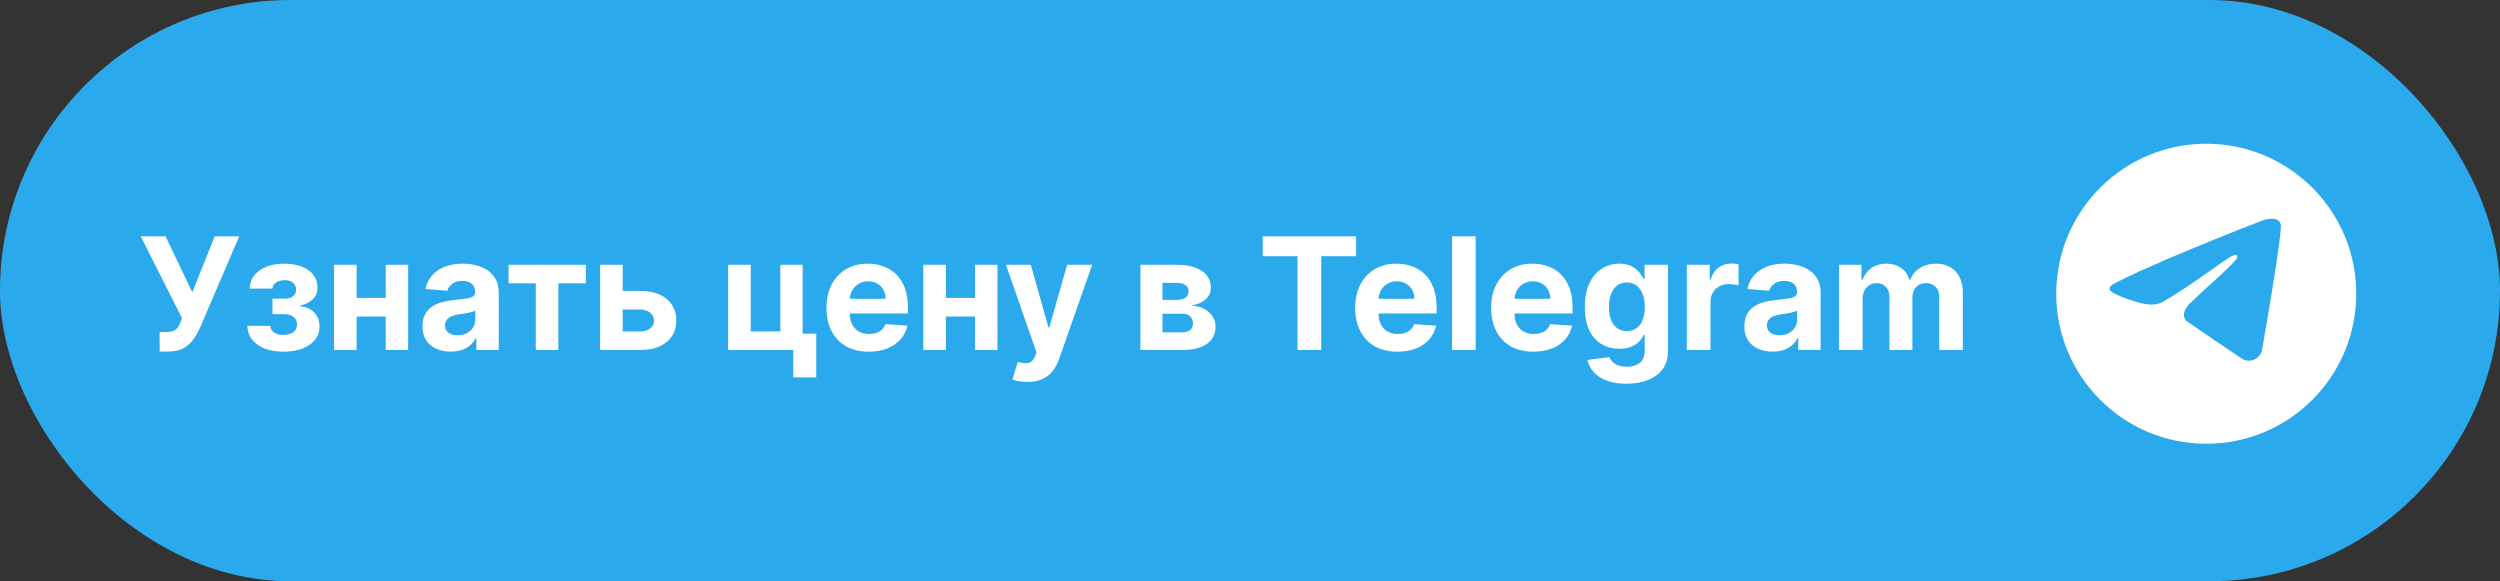 <?xml version="1.0" encoding="UTF-8"?> <svg xmlns="http://www.w3.org/2000/svg" width="400" height="93" viewBox="0 0 400 93" fill="none"><rect x="0" y="0" width="400" height="93" fill="#333333" stroke="none"/><rect width="400" height="93" rx="46.5" fill="#2AAAEC"></rect><path d="M353 71C366.255 71 377 60.255 377 47C377 33.745 366.255 23 353 23C339.745 23 329 33.745 329 47C329 60.255 339.745 71 353 71Z" fill="white"></path><path d="M337.938 45.565C340.743 44.02 343.875 42.73 346.801 41.433C351.835 39.31 356.89 37.223 361.995 35.281C362.988 34.95 364.773 34.626 364.948 36.098C364.852 38.182 364.458 40.253 364.187 42.325C363.501 46.88 362.708 51.419 361.934 55.959C361.668 57.472 359.773 58.255 358.561 57.287C355.648 55.319 352.712 53.37 349.836 51.357C348.894 50.4 349.768 49.025 350.609 48.342C353.009 45.977 355.553 43.968 357.827 41.481C358.441 40 356.628 41.248 356.031 41.631C352.746 43.894 349.541 46.296 346.078 48.285C344.309 49.259 342.247 48.427 340.479 47.884C338.894 47.227 336.571 46.566 337.938 45.565Z" fill="#2AAAEC"></path><path d="M25.542 56.249V53.124H26.528C27.019 53.124 27.416 53.064 27.717 52.946C28.019 52.822 28.259 52.641 28.436 52.404C28.62 52.162 28.774 51.86 28.898 51.499L29.12 50.904L22.515 37.818H26.492L30.771 46.767L34.349 37.818H38.273L32.005 52.431C31.703 53.106 31.345 53.733 30.931 54.313C30.523 54.893 29.999 55.361 29.36 55.716C28.721 56.071 27.904 56.249 26.909 56.249H25.542ZM39.58 52.138H43.247C43.265 52.588 43.466 52.943 43.851 53.203C44.235 53.464 44.733 53.594 45.342 53.594C45.958 53.594 46.475 53.452 46.896 53.168C47.316 52.878 47.526 52.464 47.526 51.925C47.526 51.594 47.443 51.307 47.277 51.064C47.112 50.815 46.881 50.62 46.585 50.478C46.289 50.336 45.946 50.265 45.555 50.265H43.593V47.788H45.555C46.141 47.788 46.591 47.652 46.905 47.38C47.224 47.107 47.384 46.767 47.384 46.359C47.384 45.897 47.218 45.527 46.887 45.249C46.561 44.965 46.12 44.823 45.564 44.823C45.002 44.823 44.534 44.95 44.161 45.205C43.794 45.453 43.605 45.779 43.593 46.181H39.944C39.956 45.364 40.202 44.657 40.681 44.059C41.166 43.462 41.818 43 42.634 42.674C43.457 42.349 44.377 42.186 45.395 42.186C46.508 42.186 47.467 42.343 48.272 42.657C49.083 42.964 49.704 43.405 50.136 43.979C50.574 44.553 50.793 45.237 50.793 46.03C50.793 46.752 50.556 47.356 50.083 47.841C49.609 48.327 48.947 48.673 48.094 48.88V49.022C48.657 49.057 49.166 49.209 49.621 49.475C50.077 49.741 50.441 50.108 50.713 50.576C50.985 51.037 51.121 51.585 51.121 52.218C51.121 53.064 50.873 53.789 50.376 54.393C49.885 54.997 49.204 55.461 48.334 55.787C47.47 56.106 46.478 56.266 45.36 56.266C44.271 56.266 43.294 56.109 42.43 55.796C41.572 55.476 40.888 55.009 40.379 54.393C39.876 53.778 39.61 53.026 39.58 52.138ZM62.931 47.673V50.647H55.811V47.673H62.931ZM57.054 42.364V56H53.441V42.364H57.054ZM65.302 42.364V56H61.715V42.364H65.302ZM72.124 56.258C71.254 56.258 70.479 56.106 69.798 55.805C69.118 55.497 68.579 55.044 68.183 54.446C67.792 53.843 67.597 53.091 67.597 52.191C67.597 51.434 67.736 50.798 68.014 50.283C68.292 49.768 68.671 49.353 69.15 49.04C69.63 48.726 70.174 48.489 70.784 48.33C71.399 48.17 72.044 48.057 72.719 47.992C73.512 47.909 74.151 47.832 74.637 47.761C75.122 47.684 75.474 47.572 75.693 47.424C75.912 47.276 76.022 47.057 76.022 46.767V46.714C76.022 46.151 75.844 45.717 75.489 45.409C75.14 45.101 74.643 44.947 73.998 44.947C73.317 44.947 72.775 45.098 72.373 45.4C71.97 45.696 71.704 46.069 71.574 46.519L68.076 46.234C68.254 45.406 68.603 44.69 69.124 44.086C69.644 43.476 70.316 43.009 71.139 42.683C71.967 42.352 72.926 42.186 74.015 42.186C74.773 42.186 75.498 42.275 76.19 42.452C76.889 42.63 77.507 42.905 78.046 43.278C78.59 43.651 79.019 44.13 79.333 44.716C79.647 45.296 79.804 45.992 79.804 46.803V56H76.217V54.109H76.11C75.891 54.535 75.599 54.911 75.231 55.236C74.865 55.556 74.424 55.808 73.909 55.991C73.394 56.169 72.799 56.258 72.124 56.258ZM73.207 53.647C73.764 53.647 74.255 53.538 74.681 53.319C75.107 53.094 75.442 52.792 75.684 52.413C75.927 52.035 76.048 51.605 76.048 51.126V49.679C75.93 49.756 75.767 49.827 75.56 49.892C75.359 49.951 75.131 50.008 74.876 50.061C74.622 50.108 74.367 50.153 74.113 50.194C73.858 50.229 73.628 50.262 73.421 50.291C72.977 50.357 72.589 50.46 72.257 50.602C71.926 50.744 71.669 50.937 71.485 51.179C71.302 51.416 71.21 51.712 71.21 52.067C71.21 52.582 71.396 52.976 71.769 53.248C72.148 53.514 72.627 53.647 73.207 53.647ZM81.368 45.338V42.364H93.726V45.338H89.332V56H85.727V45.338H81.368ZM98.389 46.554H102.464C104.269 46.554 105.678 46.986 106.69 47.85C107.702 48.708 108.208 49.856 108.208 51.295C108.208 52.23 107.98 53.053 107.525 53.763C107.069 54.467 106.412 55.017 105.554 55.414C104.696 55.805 103.666 56 102.464 56H96.019V42.364H99.632V53.026H102.464C103.098 53.026 103.618 52.866 104.027 52.547C104.435 52.227 104.642 51.819 104.648 51.321C104.642 50.795 104.435 50.365 104.027 50.034C103.618 49.697 103.098 49.528 102.464 49.528H98.389V46.554ZM128.425 42.364V53.39H130.6V60.386H126.925V56H116.502V42.364H120.116V53.026H124.856V42.364H128.425ZM139.001 56.266C137.598 56.266 136.391 55.982 135.379 55.414C134.373 54.84 133.597 54.029 133.053 52.981C132.508 51.928 132.236 50.682 132.236 49.244C132.236 47.841 132.508 46.61 133.053 45.551C133.597 44.491 134.364 43.666 135.352 43.074C136.347 42.482 137.513 42.186 138.85 42.186C139.75 42.186 140.587 42.331 141.363 42.621C142.144 42.905 142.824 43.334 143.404 43.908C143.99 44.483 144.446 45.205 144.772 46.075C145.097 46.939 145.26 47.951 145.26 49.111V50.15H133.745V47.806H141.7C141.7 47.261 141.582 46.779 141.345 46.359C141.108 45.938 140.78 45.61 140.359 45.373C139.945 45.131 139.463 45.009 138.912 45.009C138.338 45.009 137.829 45.142 137.385 45.409C136.947 45.669 136.604 46.021 136.355 46.465C136.107 46.903 135.98 47.392 135.974 47.93V50.158C135.974 50.833 136.098 51.416 136.347 51.907C136.601 52.399 136.959 52.777 137.421 53.044C137.882 53.31 138.43 53.443 139.063 53.443C139.483 53.443 139.868 53.384 140.217 53.266C140.567 53.147 140.865 52.97 141.114 52.733C141.363 52.496 141.552 52.206 141.682 51.863L145.18 52.094C145.002 52.934 144.638 53.668 144.088 54.295C143.544 54.917 142.839 55.402 141.975 55.751C141.117 56.095 140.126 56.266 139.001 56.266ZM157.218 47.673V50.647H150.098V47.673H157.218ZM151.341 42.364V56H147.728V42.364H151.341ZM159.589 42.364V56H156.002V42.364H159.589ZM164.369 61.114C163.89 61.114 163.44 61.075 163.02 60.998C162.606 60.927 162.262 60.836 161.99 60.723L162.843 57.9C163.286 58.036 163.686 58.11 164.041 58.122C164.402 58.134 164.713 58.051 164.973 57.873C165.24 57.696 165.456 57.394 165.621 56.968L165.843 56.391L160.952 42.364H164.929L167.752 52.378H167.894L170.744 42.364H174.748L169.448 57.474C169.193 58.208 168.847 58.847 168.409 59.391C167.977 59.942 167.429 60.365 166.767 60.661C166.104 60.963 165.305 61.114 164.369 61.114ZM182.469 56V42.364H188.284C189.965 42.364 191.294 42.683 192.27 43.322C193.247 43.962 193.735 44.87 193.735 46.048C193.735 46.788 193.46 47.403 192.91 47.895C192.359 48.386 191.596 48.717 190.619 48.889C191.436 48.948 192.131 49.135 192.705 49.448C193.285 49.756 193.726 50.155 194.028 50.647C194.336 51.138 194.49 51.682 194.49 52.28C194.49 53.056 194.283 53.721 193.868 54.278C193.46 54.834 192.859 55.26 192.066 55.556C191.279 55.852 190.317 56 189.181 56H182.469ZM185.994 53.168H189.181C189.708 53.168 190.119 53.044 190.415 52.795C190.717 52.541 190.868 52.194 190.868 51.756C190.868 51.271 190.717 50.889 190.415 50.611C190.119 50.333 189.708 50.194 189.181 50.194H185.994V53.168ZM185.994 47.974H188.364C188.743 47.974 189.065 47.921 189.332 47.815C189.604 47.702 189.811 47.542 189.953 47.335C190.101 47.128 190.175 46.883 190.175 46.598C190.175 46.178 190.006 45.85 189.669 45.613C189.332 45.376 188.87 45.258 188.284 45.258H185.994V47.974ZM202.038 40.988V37.818H216.971V40.988H211.404V56H207.605V40.988H202.038ZM223.596 56.266C222.193 56.266 220.986 55.982 219.974 55.414C218.967 54.84 218.192 54.029 217.648 52.981C217.103 51.928 216.831 50.682 216.831 49.244C216.831 47.841 217.103 46.61 217.648 45.551C218.192 44.491 218.959 43.666 219.947 43.074C220.941 42.482 222.107 42.186 223.445 42.186C224.344 42.186 225.182 42.331 225.957 42.621C226.739 42.905 227.419 43.334 227.999 43.908C228.585 44.483 229.041 45.205 229.366 46.075C229.692 46.939 229.855 47.951 229.855 49.111V50.15H218.34V47.806H226.295C226.295 47.261 226.176 46.779 225.94 46.359C225.703 45.938 225.374 45.61 224.954 45.373C224.54 45.131 224.057 45.009 223.507 45.009C222.933 45.009 222.424 45.142 221.98 45.409C221.542 45.669 221.199 46.021 220.95 46.465C220.702 46.903 220.574 47.392 220.568 47.93V50.158C220.568 50.833 220.693 51.416 220.941 51.907C221.196 52.399 221.554 52.777 222.016 53.044C222.477 53.31 223.025 53.443 223.658 53.443C224.078 53.443 224.463 53.384 224.812 53.266C225.161 53.147 225.46 52.97 225.709 52.733C225.957 52.496 226.147 52.206 226.277 51.863L229.775 52.094C229.597 52.934 229.233 53.668 228.683 54.295C228.138 54.917 227.434 55.402 226.57 55.751C225.712 56.095 224.72 56.266 223.596 56.266ZM236.105 37.818V56H232.323V37.818H236.105ZM245.349 56.266C243.946 56.266 242.739 55.982 241.727 55.414C240.72 54.84 239.945 54.029 239.401 52.981C238.856 51.928 238.584 50.682 238.584 49.244C238.584 47.841 238.856 46.61 239.401 45.551C239.945 44.491 240.712 43.666 241.7 43.074C242.694 42.482 243.86 42.186 245.198 42.186C246.097 42.186 246.935 42.331 247.71 42.621C248.491 42.905 249.172 43.334 249.752 43.908C250.338 44.483 250.794 45.205 251.119 46.075C251.445 46.939 251.608 47.951 251.608 49.111V50.15H240.093V47.806H248.048C248.048 47.261 247.929 46.779 247.692 46.359C247.456 45.938 247.127 45.61 246.707 45.373C246.293 45.131 245.81 45.009 245.26 45.009C244.686 45.009 244.177 45.142 243.733 45.409C243.295 45.669 242.952 46.021 242.703 46.465C242.455 46.903 242.327 47.392 242.321 47.93V50.158C242.321 50.833 242.446 51.416 242.694 51.907C242.949 52.399 243.307 52.777 243.768 53.044C244.23 53.31 244.778 53.443 245.411 53.443C245.831 53.443 246.216 53.384 246.565 53.266C246.914 53.147 247.213 52.97 247.462 52.733C247.71 52.496 247.9 52.206 248.03 51.863L251.528 52.094C251.35 52.934 250.986 53.668 250.436 54.295C249.891 54.917 249.187 55.402 248.323 55.751C247.465 56.095 246.473 56.266 245.349 56.266ZM260.219 61.398C258.994 61.398 257.943 61.229 257.067 60.892C256.197 60.56 255.505 60.108 254.99 59.533C254.475 58.959 254.141 58.314 253.987 57.598L257.485 57.127C257.591 57.4 257.76 57.654 257.991 57.891C258.222 58.128 258.526 58.317 258.905 58.459C259.29 58.607 259.757 58.681 260.308 58.681C261.131 58.681 261.808 58.48 262.341 58.077C262.879 57.681 263.149 57.015 263.149 56.08V53.585H262.989C262.823 53.964 262.575 54.322 262.243 54.659C261.912 54.997 261.486 55.272 260.965 55.485C260.444 55.698 259.823 55.805 259.1 55.805C258.077 55.805 257.144 55.568 256.304 55.094C255.469 54.615 254.804 53.884 254.306 52.902C253.815 51.913 253.57 50.664 253.57 49.155C253.57 47.61 253.821 46.32 254.324 45.284C254.827 44.249 255.496 43.473 256.331 42.959C257.171 42.444 258.091 42.186 259.092 42.186C259.855 42.186 260.494 42.316 261.009 42.577C261.524 42.831 261.938 43.151 262.252 43.535C262.572 43.914 262.817 44.287 262.989 44.654H263.131V42.364H266.886V56.133C266.886 57.293 266.602 58.264 266.034 59.045C265.466 59.826 264.679 60.412 263.673 60.803C262.672 61.2 261.521 61.398 260.219 61.398ZM260.299 52.964C260.909 52.964 261.424 52.813 261.844 52.511C262.27 52.203 262.595 51.765 262.82 51.197C263.051 50.623 263.167 49.936 263.167 49.137C263.167 48.338 263.054 47.646 262.829 47.06C262.604 46.468 262.279 46.01 261.853 45.684C261.426 45.358 260.909 45.196 260.299 45.196C259.678 45.196 259.154 45.364 258.728 45.702C258.301 46.033 257.979 46.495 257.76 47.087C257.541 47.678 257.431 48.362 257.431 49.137C257.431 49.925 257.541 50.605 257.76 51.179C257.985 51.748 258.307 52.188 258.728 52.502C259.154 52.81 259.678 52.964 260.299 52.964ZM269.896 56V42.364H273.562V44.743H273.705C273.953 43.897 274.37 43.257 274.956 42.825C275.542 42.387 276.217 42.168 276.98 42.168C277.17 42.168 277.374 42.18 277.593 42.204C277.812 42.227 278.004 42.26 278.17 42.301V45.657C277.993 45.604 277.747 45.557 277.433 45.515C277.12 45.474 276.833 45.453 276.572 45.453C276.016 45.453 275.519 45.575 275.081 45.817C274.649 46.054 274.305 46.385 274.051 46.811C273.802 47.238 273.678 47.729 273.678 48.285V56H269.896ZM283.623 56.258C282.753 56.258 281.978 56.106 281.297 55.805C280.617 55.497 280.078 55.044 279.682 54.446C279.291 53.843 279.096 53.091 279.096 52.191C279.096 51.434 279.235 50.798 279.513 50.283C279.791 49.768 280.17 49.353 280.649 49.04C281.129 48.726 281.673 48.489 282.283 48.33C282.898 48.17 283.543 48.057 284.218 47.992C285.011 47.909 285.65 47.832 286.136 47.761C286.621 47.684 286.973 47.572 287.192 47.424C287.411 47.276 287.521 47.057 287.521 46.767V46.714C287.521 46.151 287.343 45.717 286.988 45.409C286.639 45.101 286.142 44.947 285.497 44.947C284.816 44.947 284.274 45.098 283.872 45.4C283.469 45.696 283.203 46.069 283.073 46.519L279.575 46.234C279.753 45.406 280.102 44.69 280.623 44.086C281.143 43.476 281.815 43.009 282.638 42.683C283.466 42.352 284.425 42.186 285.514 42.186C286.272 42.186 286.997 42.275 287.689 42.452C288.388 42.63 289.006 42.905 289.545 43.278C290.089 43.651 290.518 44.13 290.832 44.716C291.146 45.296 291.303 45.992 291.303 46.803V56H287.716V54.109H287.609C287.39 54.535 287.098 54.911 286.731 55.236C286.364 55.556 285.923 55.808 285.408 55.991C284.893 56.169 284.298 56.258 283.623 56.258ZM284.706 53.647C285.263 53.647 285.754 53.538 286.18 53.319C286.606 53.094 286.941 52.792 287.183 52.413C287.426 52.035 287.547 51.605 287.547 51.126V49.679C287.429 49.756 287.266 49.827 287.059 49.892C286.858 49.951 286.63 50.008 286.375 50.061C286.121 50.108 285.866 50.153 285.612 50.194C285.357 50.229 285.127 50.262 284.919 50.291C284.476 50.357 284.088 50.46 283.756 50.602C283.425 50.744 283.168 50.937 282.984 51.179C282.801 51.416 282.709 51.712 282.709 52.067C282.709 52.582 282.895 52.976 283.268 53.248C283.647 53.514 284.126 53.647 284.706 53.647ZM294.237 56V42.364H297.841V44.77H298.001C298.285 43.971 298.759 43.34 299.421 42.879C300.084 42.417 300.877 42.186 301.801 42.186C302.736 42.186 303.532 42.42 304.189 42.887C304.846 43.349 305.284 43.976 305.503 44.77H305.645C305.923 43.988 306.426 43.364 307.154 42.896C307.888 42.423 308.755 42.186 309.755 42.186C311.028 42.186 312.061 42.592 312.854 43.402C313.653 44.207 314.052 45.349 314.052 46.829V56H310.279V47.575C310.279 46.817 310.078 46.249 309.675 45.87C309.273 45.492 308.77 45.302 308.166 45.302C307.48 45.302 306.944 45.521 306.559 45.959C306.175 46.391 305.982 46.962 305.982 47.673V56H302.316V47.495C302.316 46.826 302.123 46.294 301.739 45.897C301.36 45.501 300.86 45.302 300.238 45.302C299.818 45.302 299.439 45.409 299.102 45.622C298.77 45.829 298.507 46.122 298.312 46.501C298.116 46.874 298.019 47.312 298.019 47.815V56H294.237Z" fill="white"></path></svg> 